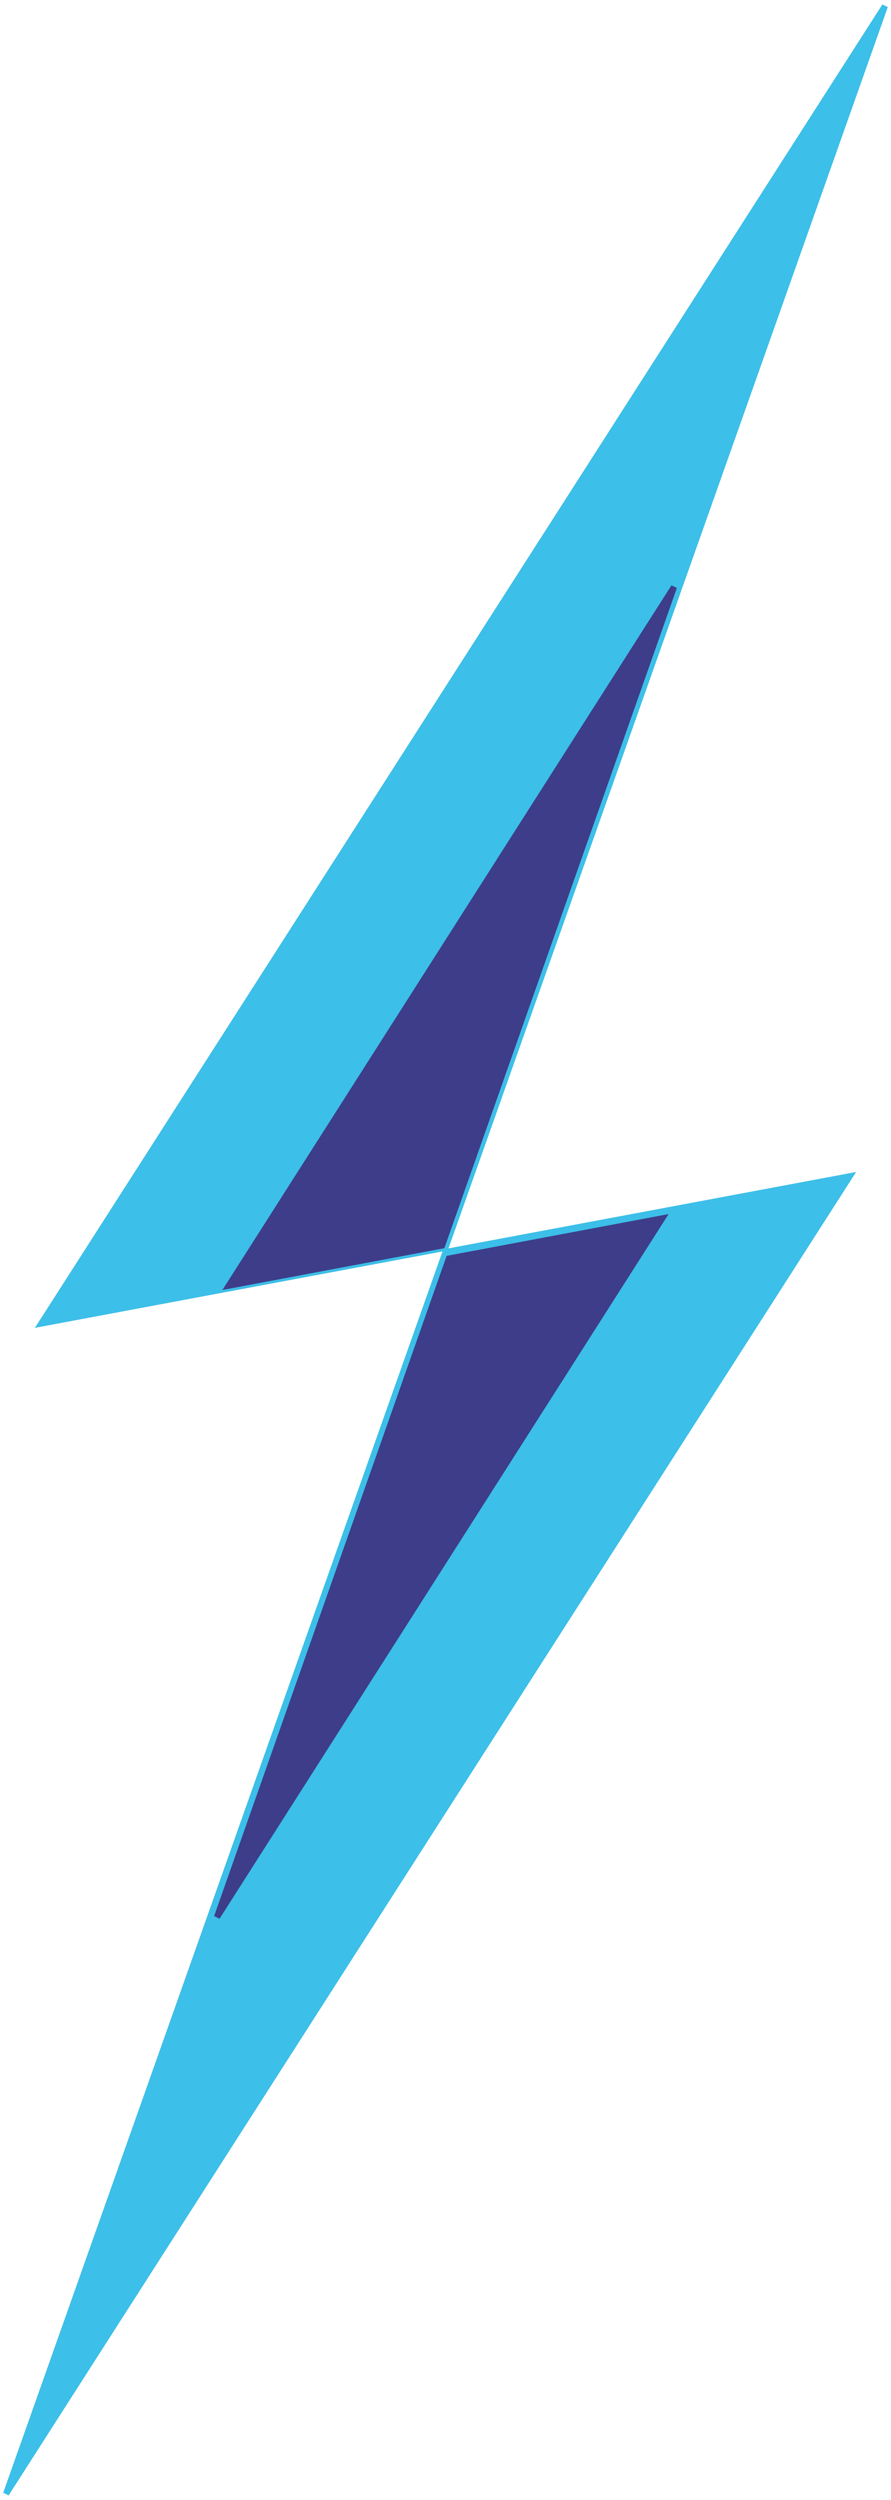 <svg width="147" height="412" viewBox="0 0 147 412" fill="none" xmlns="http://www.w3.org/2000/svg">
<path d="M1 410.985L140.202 193.852L73.501 206.339L1 410.985Z" fill="#3CBFE8" stroke="#3CBFE8"/>
<path d="M146 1L6.799 218.133L73.499 205.646L146 1Z" fill="#3CBFE8" stroke="#3CBFE8"/>
<path d="M111.201 96.733L37.734 211.89L72.937 205.268L111.201 96.733Z" fill="#3D3D89" stroke="#3D3D89"/>
<path d="M35.799 315.946L109.267 200.789L74.063 207.412L35.799 315.946Z" fill="#3D3D89" stroke="#3D3D89"/>
</svg>
